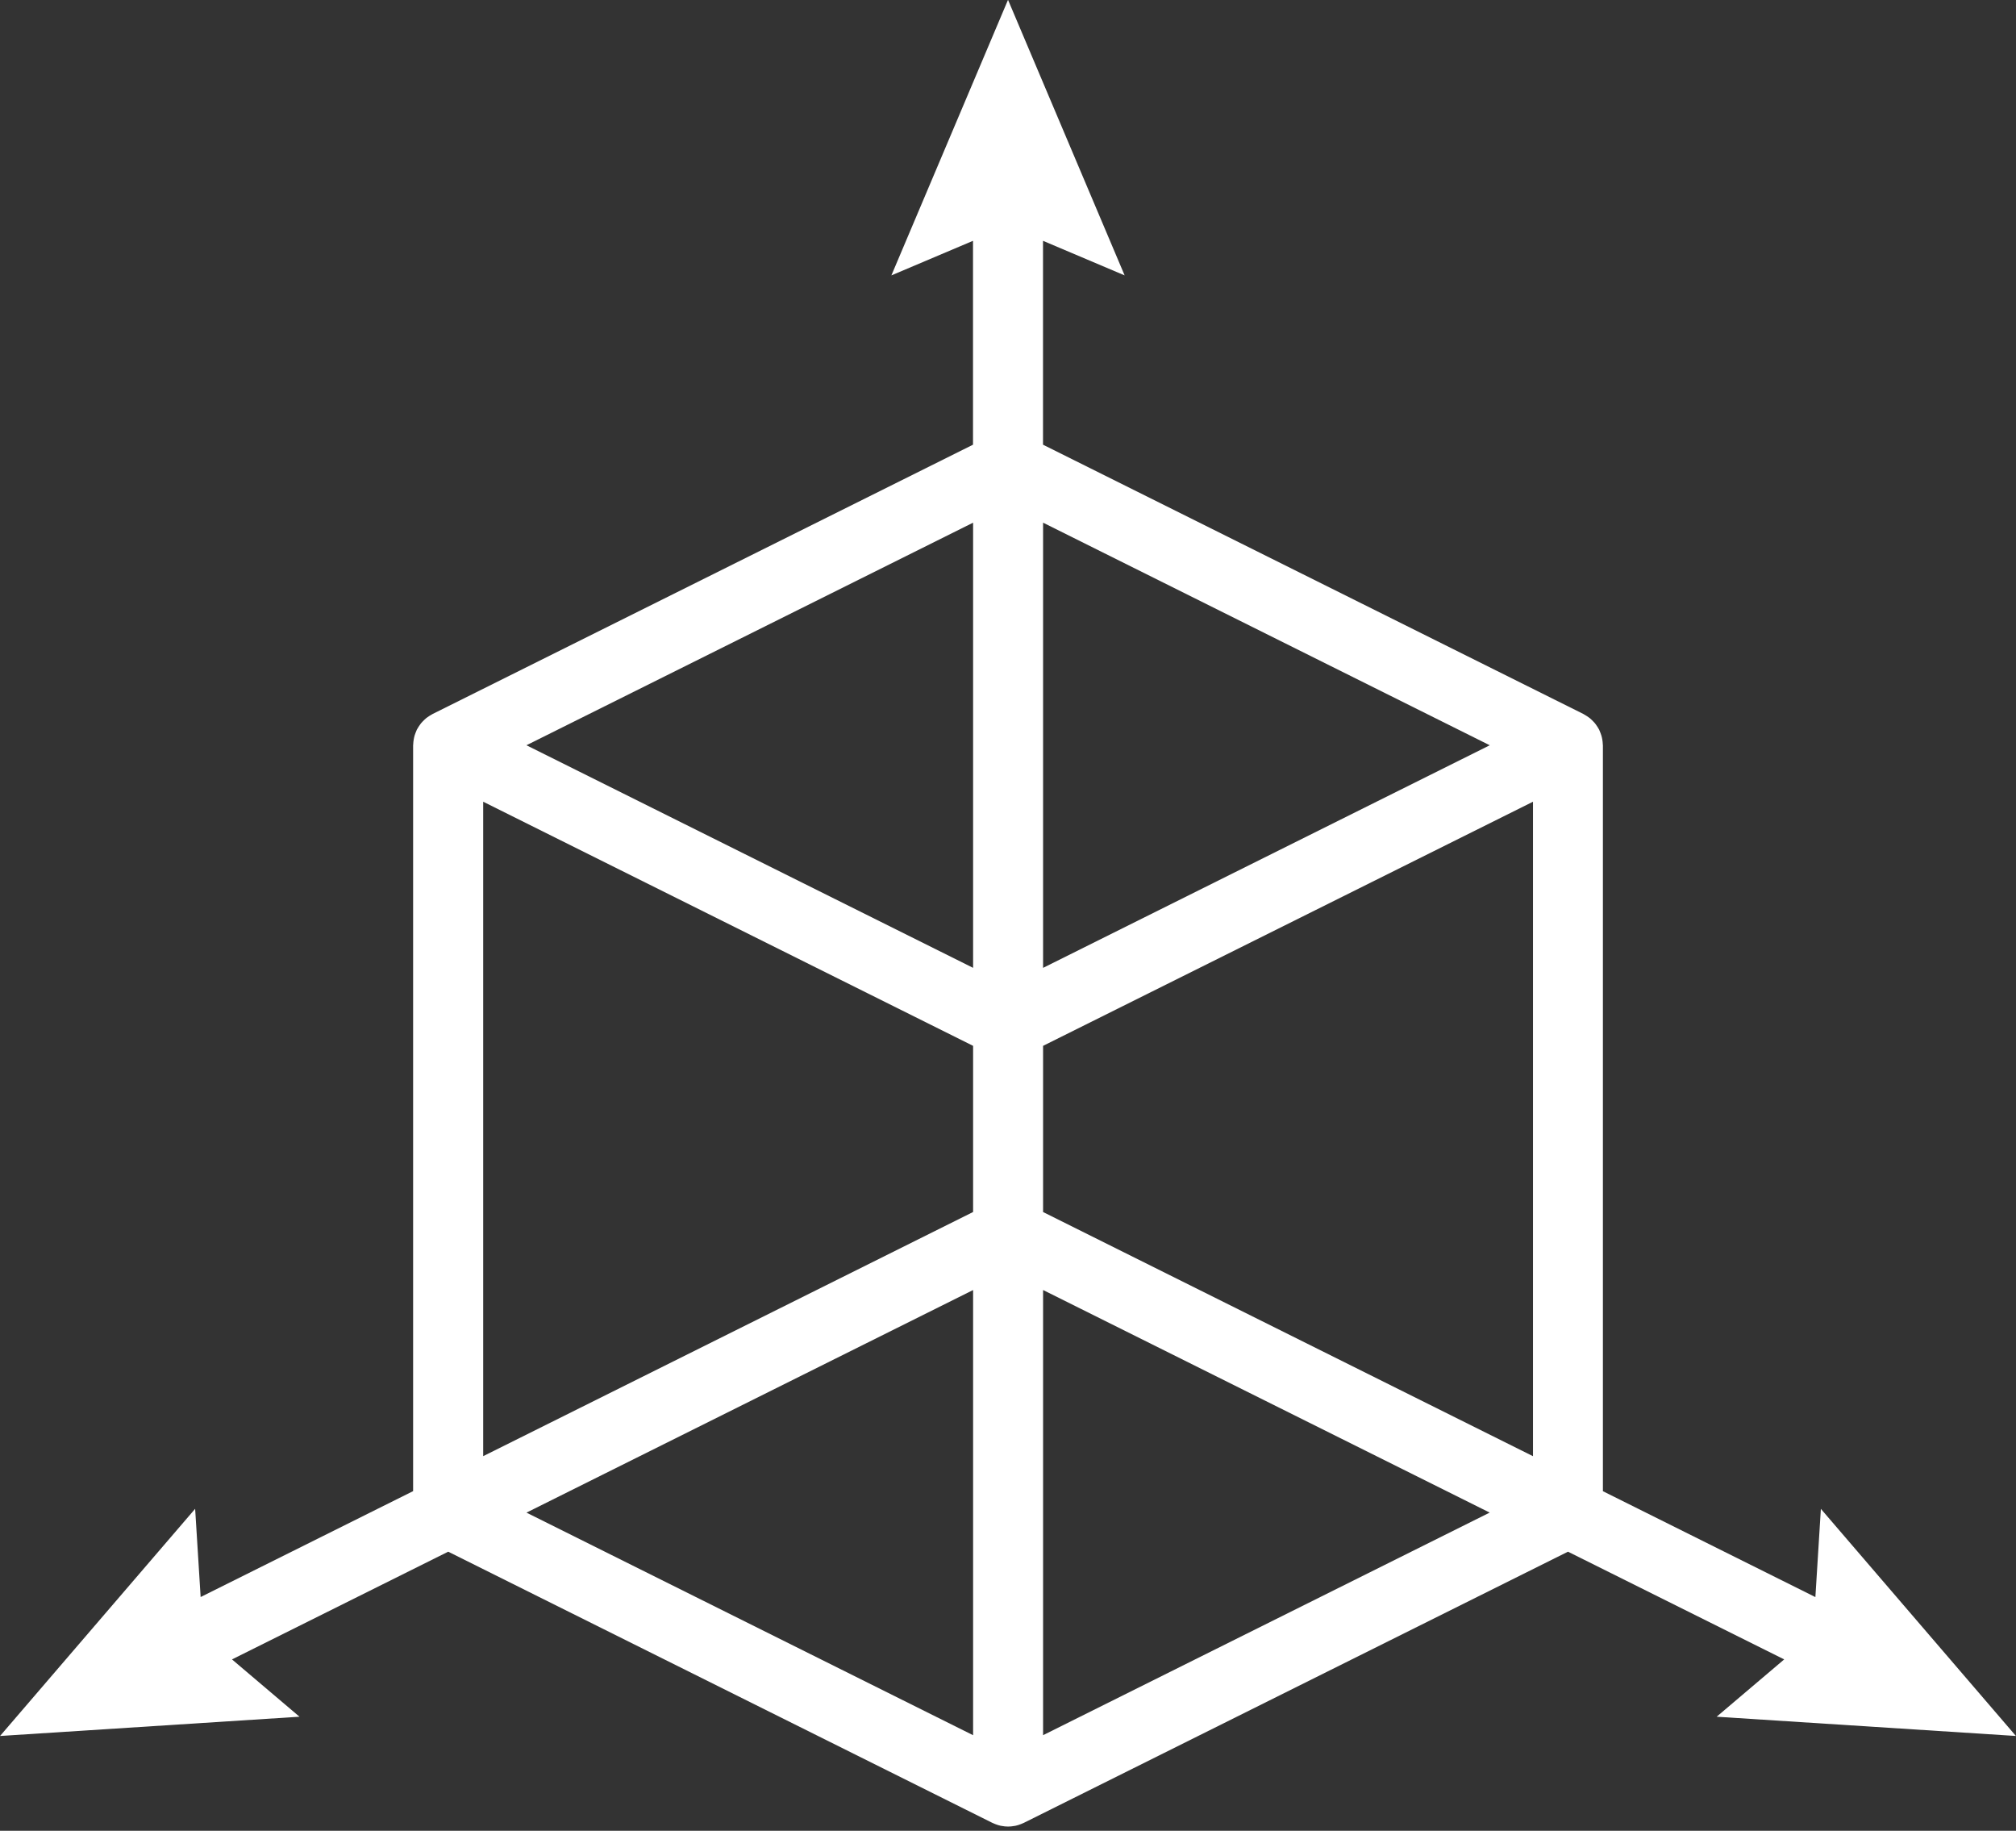 <svg viewBox="0 0 76 69" xmlns="http://www.w3.org/2000/svg"><rect x="0" y="0" width="76" height="69" fill="#333333" stroke="none"/><g fill="none" fill-rule="evenodd"><path d="m185 107.43l-7.356-8.563-.207 3.325-8.01-3.991v-28.11c0-.013-.003-.025-.004-.038-.001-.03-.003-.06-.006-.09-.003-.03-.008-.061-.013-.091-.005-.028-.009-.055-.016-.082-.006-.026-.014-.05-.021-.077-.008-.029-.019-.056-.03-.085-.012-.03-.023-.06-.036-.089-.006-.013-.008-.025-.014-.037-.005-.009-.012-.018-.017-.027-.014-.025-.029-.05-.044-.075-.018-.029-.036-.056-.056-.083-.014-.02-.029-.04-.044-.059-.017-.021-.035-.04-.054-.059-.023-.024-.046-.047-.07-.07-.019-.019-.039-.037-.06-.055-.019-.015-.04-.029-.059-.044-.027-.02-.055-.038-.084-.056-.025-.015-.05-.031-.076-.045-.009-.005-.017-.012-.026-.017l-20.377-10.152v-7.684l3.077 1.303-4.396-10.385-4.397 10.385 3.077-1.303v7.684l-20.377 10.152c-.008.004-.016.011-.024.015-.027.014-.053.03-.079.046-.028.018-.055.035-.082.055-.019.014-.04.028-.058.043-.022.018-.041.037-.062.056-.024.022-.046.045-.069.069-.019.019-.037.038-.054.059-.016.019-.03.04-.044.06-.02.027-.038.055-.057.083-.015.024-.03.049-.044.075-.005.009-.012.017-.017.027-.006.012-.008.024-.014.036-.014.029-.026.06-.037.091-.01.028-.02.056-.03.085-.008.025-.014.05-.02.075-.007.028-.012.056-.016.083-.005.03-.009.061-.013.091-.003.029-.005.059-.006.089 0 .013-.004.025-.004.039v28.11l-8.01 3.991-.207-3.325-7.355 8.562 11.289-.726-2.545-2.16 8.151-4.06 20.517 10.222c.017.008.035.015.053.022.015.007.03.013.046.02.069.028.139.05.211.066.013.003.026.004.039.006.079.015.16.024.241.024.08 0 .161-.009.241-.024.013-.003.026-.004.039-.006.072-.016.142-.038.211-.066.016-.006.03-.013.046-.02.018-.008.035-.013.053-.022l20.517-10.222 8.151 4.06-2.546 2.16 11.288.726m-36.681-26.01l18.469-9.201v24.666l-18.469-9.202v-6.262m16.838-11.329l-16.838 8.389v-16.779l16.838 8.389m-19.476 8.389l-16.838-8.389 16.838-8.389v16.779m-18.469-6.262l18.469 9.201v6.262l-18.469 9.202v-24.666m18.469 18.404v16.779l-16.837-8.389 16.837-8.389m2.638 16.778v-16.779l16.837 8.389-16.837 8.389" transform="translate(-109-42)" fill="#fff"/></g></svg>